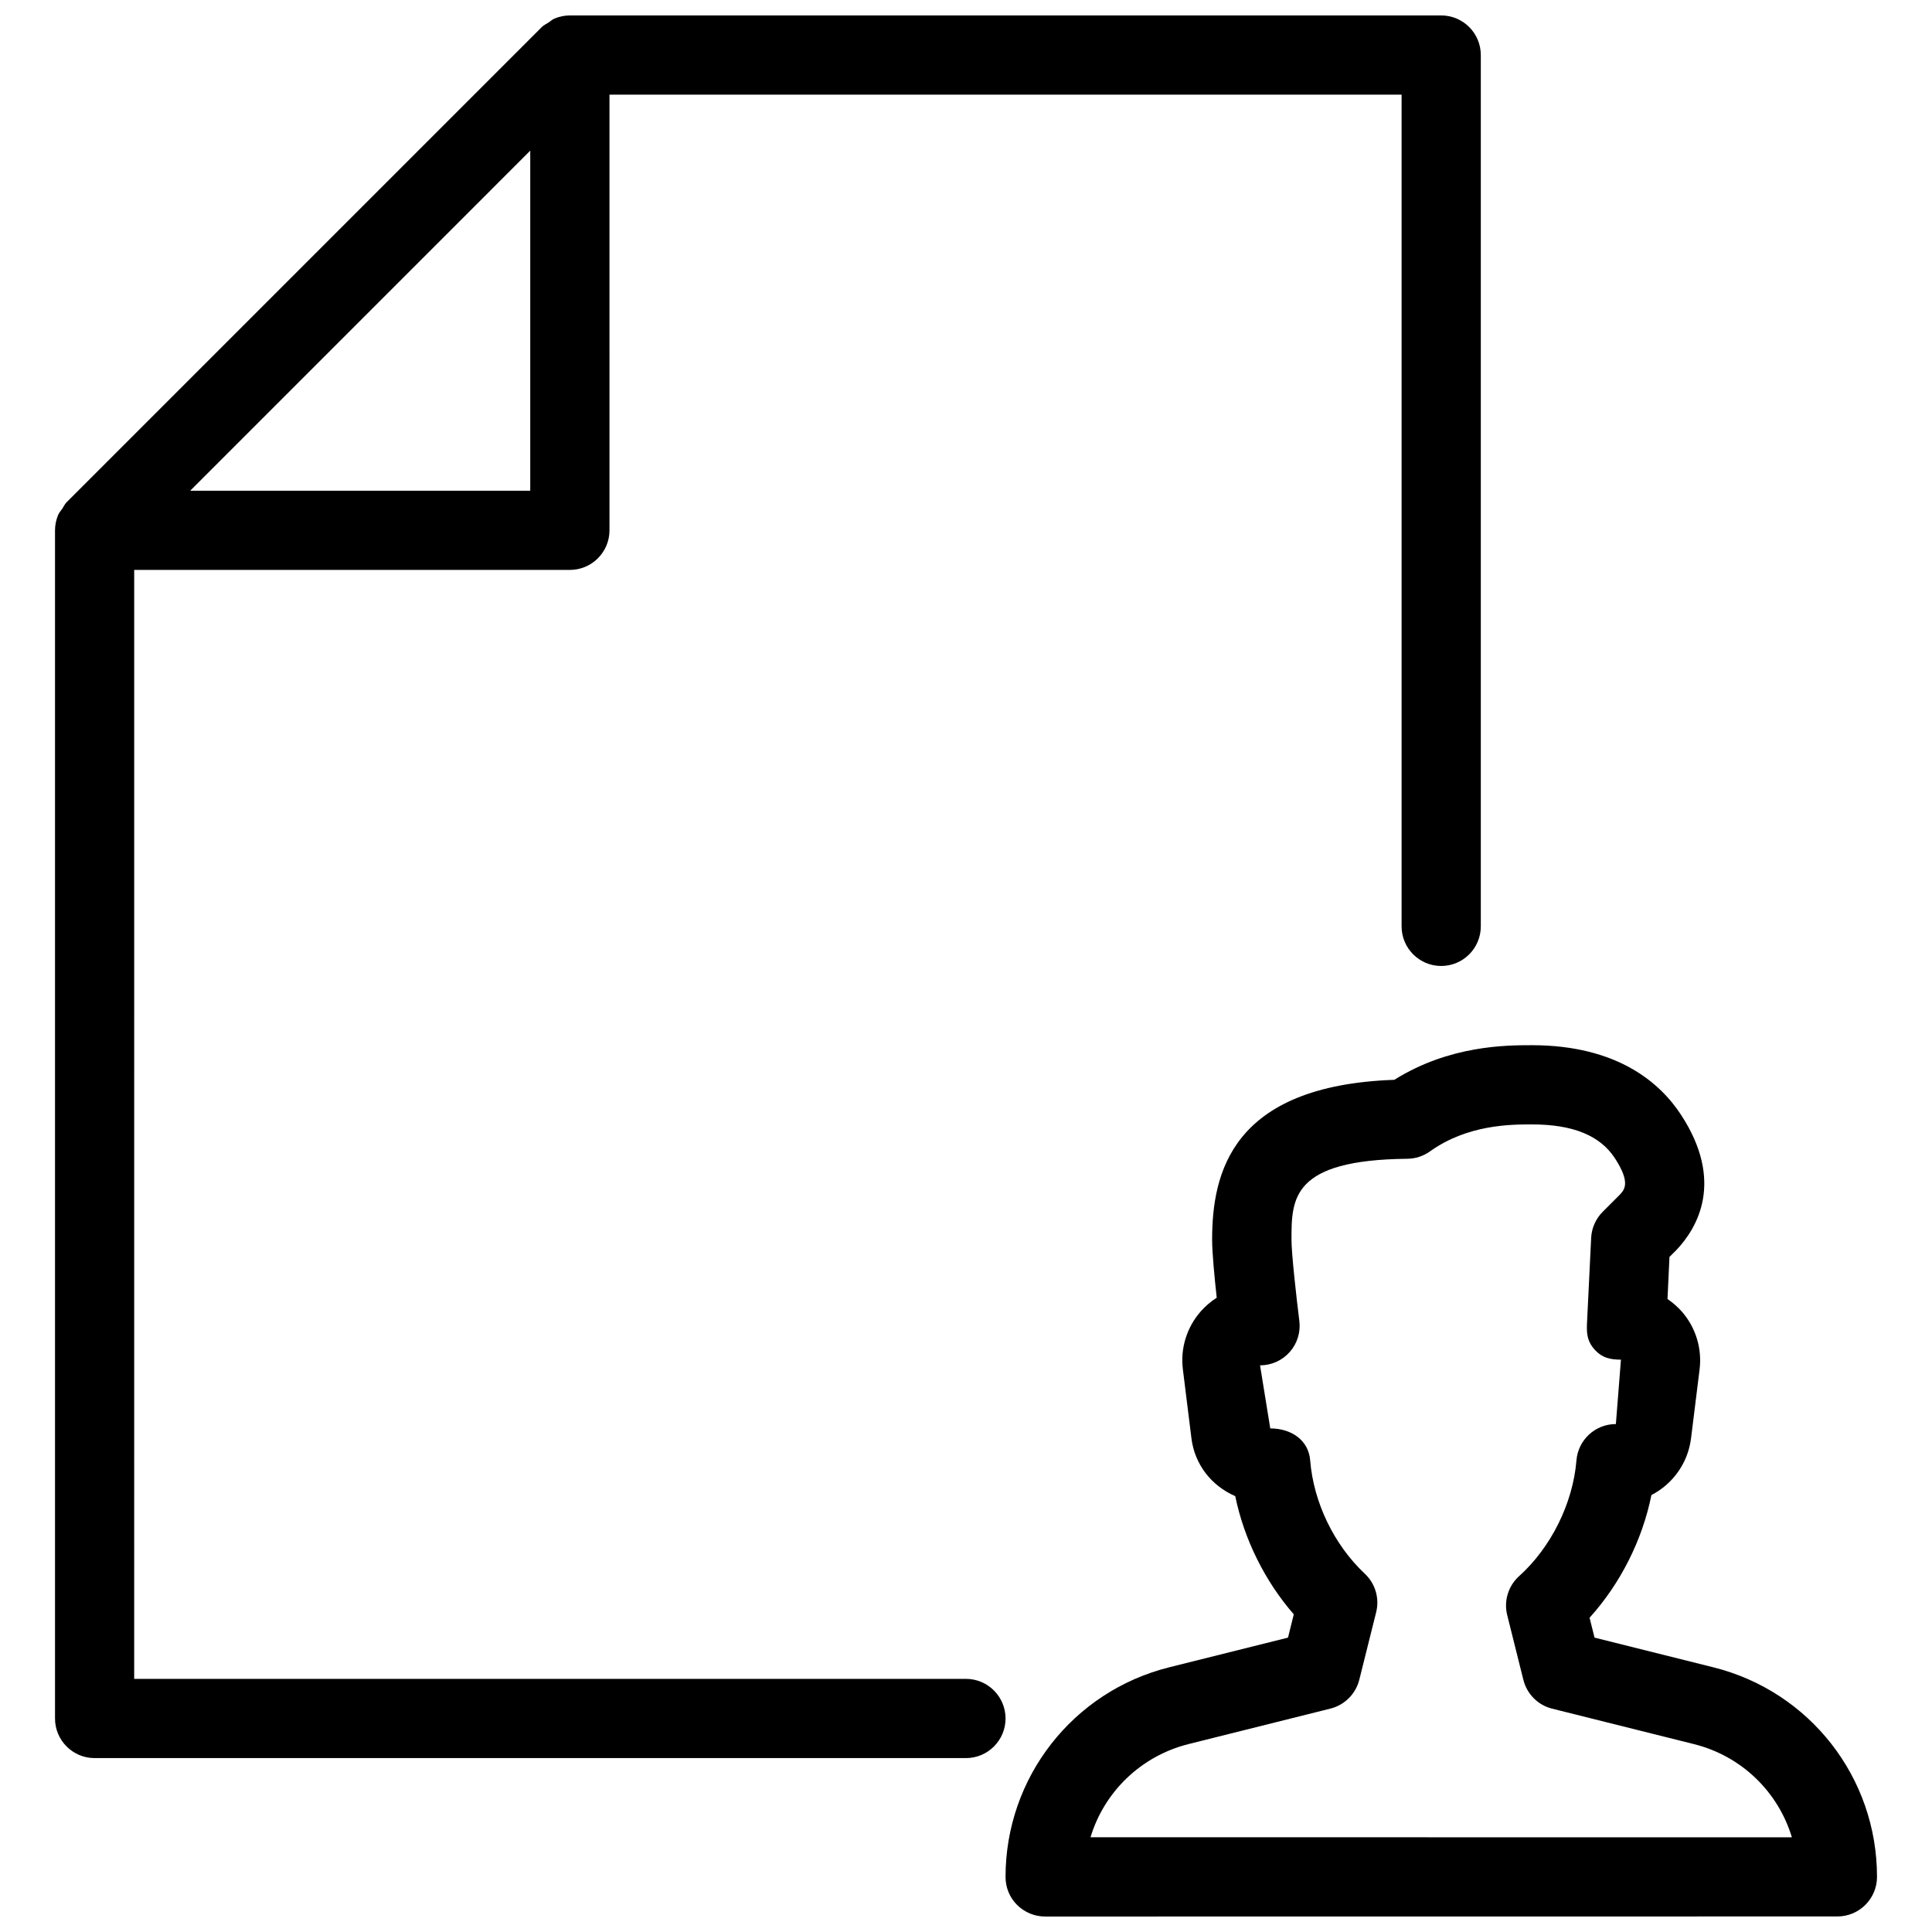 <?xml version="1.0" encoding="UTF-8"?>
<!-- Uploaded to: SVG Repo, www.svgrepo.com, Generator: SVG Repo Mixer Tools -->
<svg width="800px" height="800px" version="1.1" viewBox="144 144 512 512" xmlns="http://www.w3.org/2000/svg">
 <defs>
  <clipPath id="a">
   <path d="m158 148.09h484v503.81h-484z"/>
  </clipPath>
 </defs>
 <g clip-path="url(#a)">
  <path d="m598.08 585.86-31.508-7.871-1.324-5.269c8.164-9.027 13.98-20.551 16.395-32.516 5.606-2.898 9.656-8.398 10.496-15.008l2.266-18.262c0.691-5.543-1.008-11.125-4.68-15.324-1.133-1.281-2.434-2.414-3.82-3.359l0.523-11.148 1.91-1.91c5.414-5.75 12.742-18.031 1.156-35.75-5.5-8.422-16.832-18.453-39.547-18.453-6.695 0-21.789 0-36.441 9.172-43.203 1.531-48.281 24.812-48.281 42.383 0 3.465 0.629 9.949 1.219 15.367-1.555 0.988-2.981 2.203-4.219 3.609-3.738 4.242-5.457 9.844-4.746 15.406l2.266 18.262c0.859 6.844 5.207 12.512 11.609 15.305 2.352 11.441 7.852 22.523 15.512 31.32l-1.531 6.172-31.508 7.871c-25.504 6.383-43.348 29.223-43.348 55.547 0 2.793 1.09 5.481 3.066 7.43 1.969 1.953 4.633 3.066 7.426 3.066l209.96-0.02c5.793 0 10.496-4.703 10.496-10.496 0.004-26.324-17.82-49.145-43.348-55.523zm-165.08 45.027c3.609-11.965 13.289-21.496 25.969-24.688l37.617-9.406c3.758-0.945 6.695-3.883 7.641-7.641l4.473-17.906c0.922-3.695-0.23-7.598-3.023-10.203-8.164-7.684-13.582-18.914-14.465-30.039-0.441-5.438-5.102-8.461-10.578-8.461l-2.707-16.711c3.023 0 5.879-1.281 7.871-3.547 1.996-2.246 2.918-5.246 2.539-8.25-0.797-6.34-2.078-17.801-2.078-21.496 0-10.875 0-21.141 30.691-21.453 2.141-0.02 4.242-0.691 6.004-1.953 9.992-7.152 21.496-7.152 27.016-7.152 10.852 0 18.031 2.918 21.98 8.941 4.262 6.527 2.519 8.375 1.344 9.656l-4.555 4.555c-1.848 1.848-2.938 4.305-3.066 6.906l-1.113 22.84c-0.125 2.856 0.211 4.848 2.164 6.926 1.973 2.078 3.988 2.5 6.844 2.519l-1.344 17.066c-5.481 0-10.012 4.199-10.453 9.656-0.922 11.316-6.738 23.051-15.176 30.629-2.875 2.582-4.113 6.57-3.168 10.348l4.281 17.152c0.945 3.758 3.863 6.719 7.641 7.641l37.617 9.406c12.637 3.168 22.293 12.699 25.902 24.688zm-33.02-41.965h-220.42l0.004-293.89h115.46c5.793 0 10.496-4.703 10.496-10.496l-0.004-115.46h209.92v220.42c0 5.793 4.703 10.496 10.496 10.496 5.793 0 10.496-4.703 10.496-10.496v-230.91c0-5.793-4.703-10.496-10.496-10.496h-230.91c-1.406 0-2.769 0.293-4.051 0.82-0.629 0.25-1.09 0.734-1.66 1.09-0.562 0.379-1.215 0.652-1.719 1.156l-125.95 125.95c-0.48 0.48-0.754 1.133-1.133 1.699s-0.859 1.051-1.113 1.68c-0.523 1.277-0.816 2.644-0.816 4.051v314.88c0 5.793 4.703 10.496 10.496 10.496h230.91c5.793 0 10.496-4.703 10.496-10.496-0.004-5.797-4.707-10.5-10.5-10.5zm-115.46-405v90.121h-90.117z"/>
 </g>
</svg>
